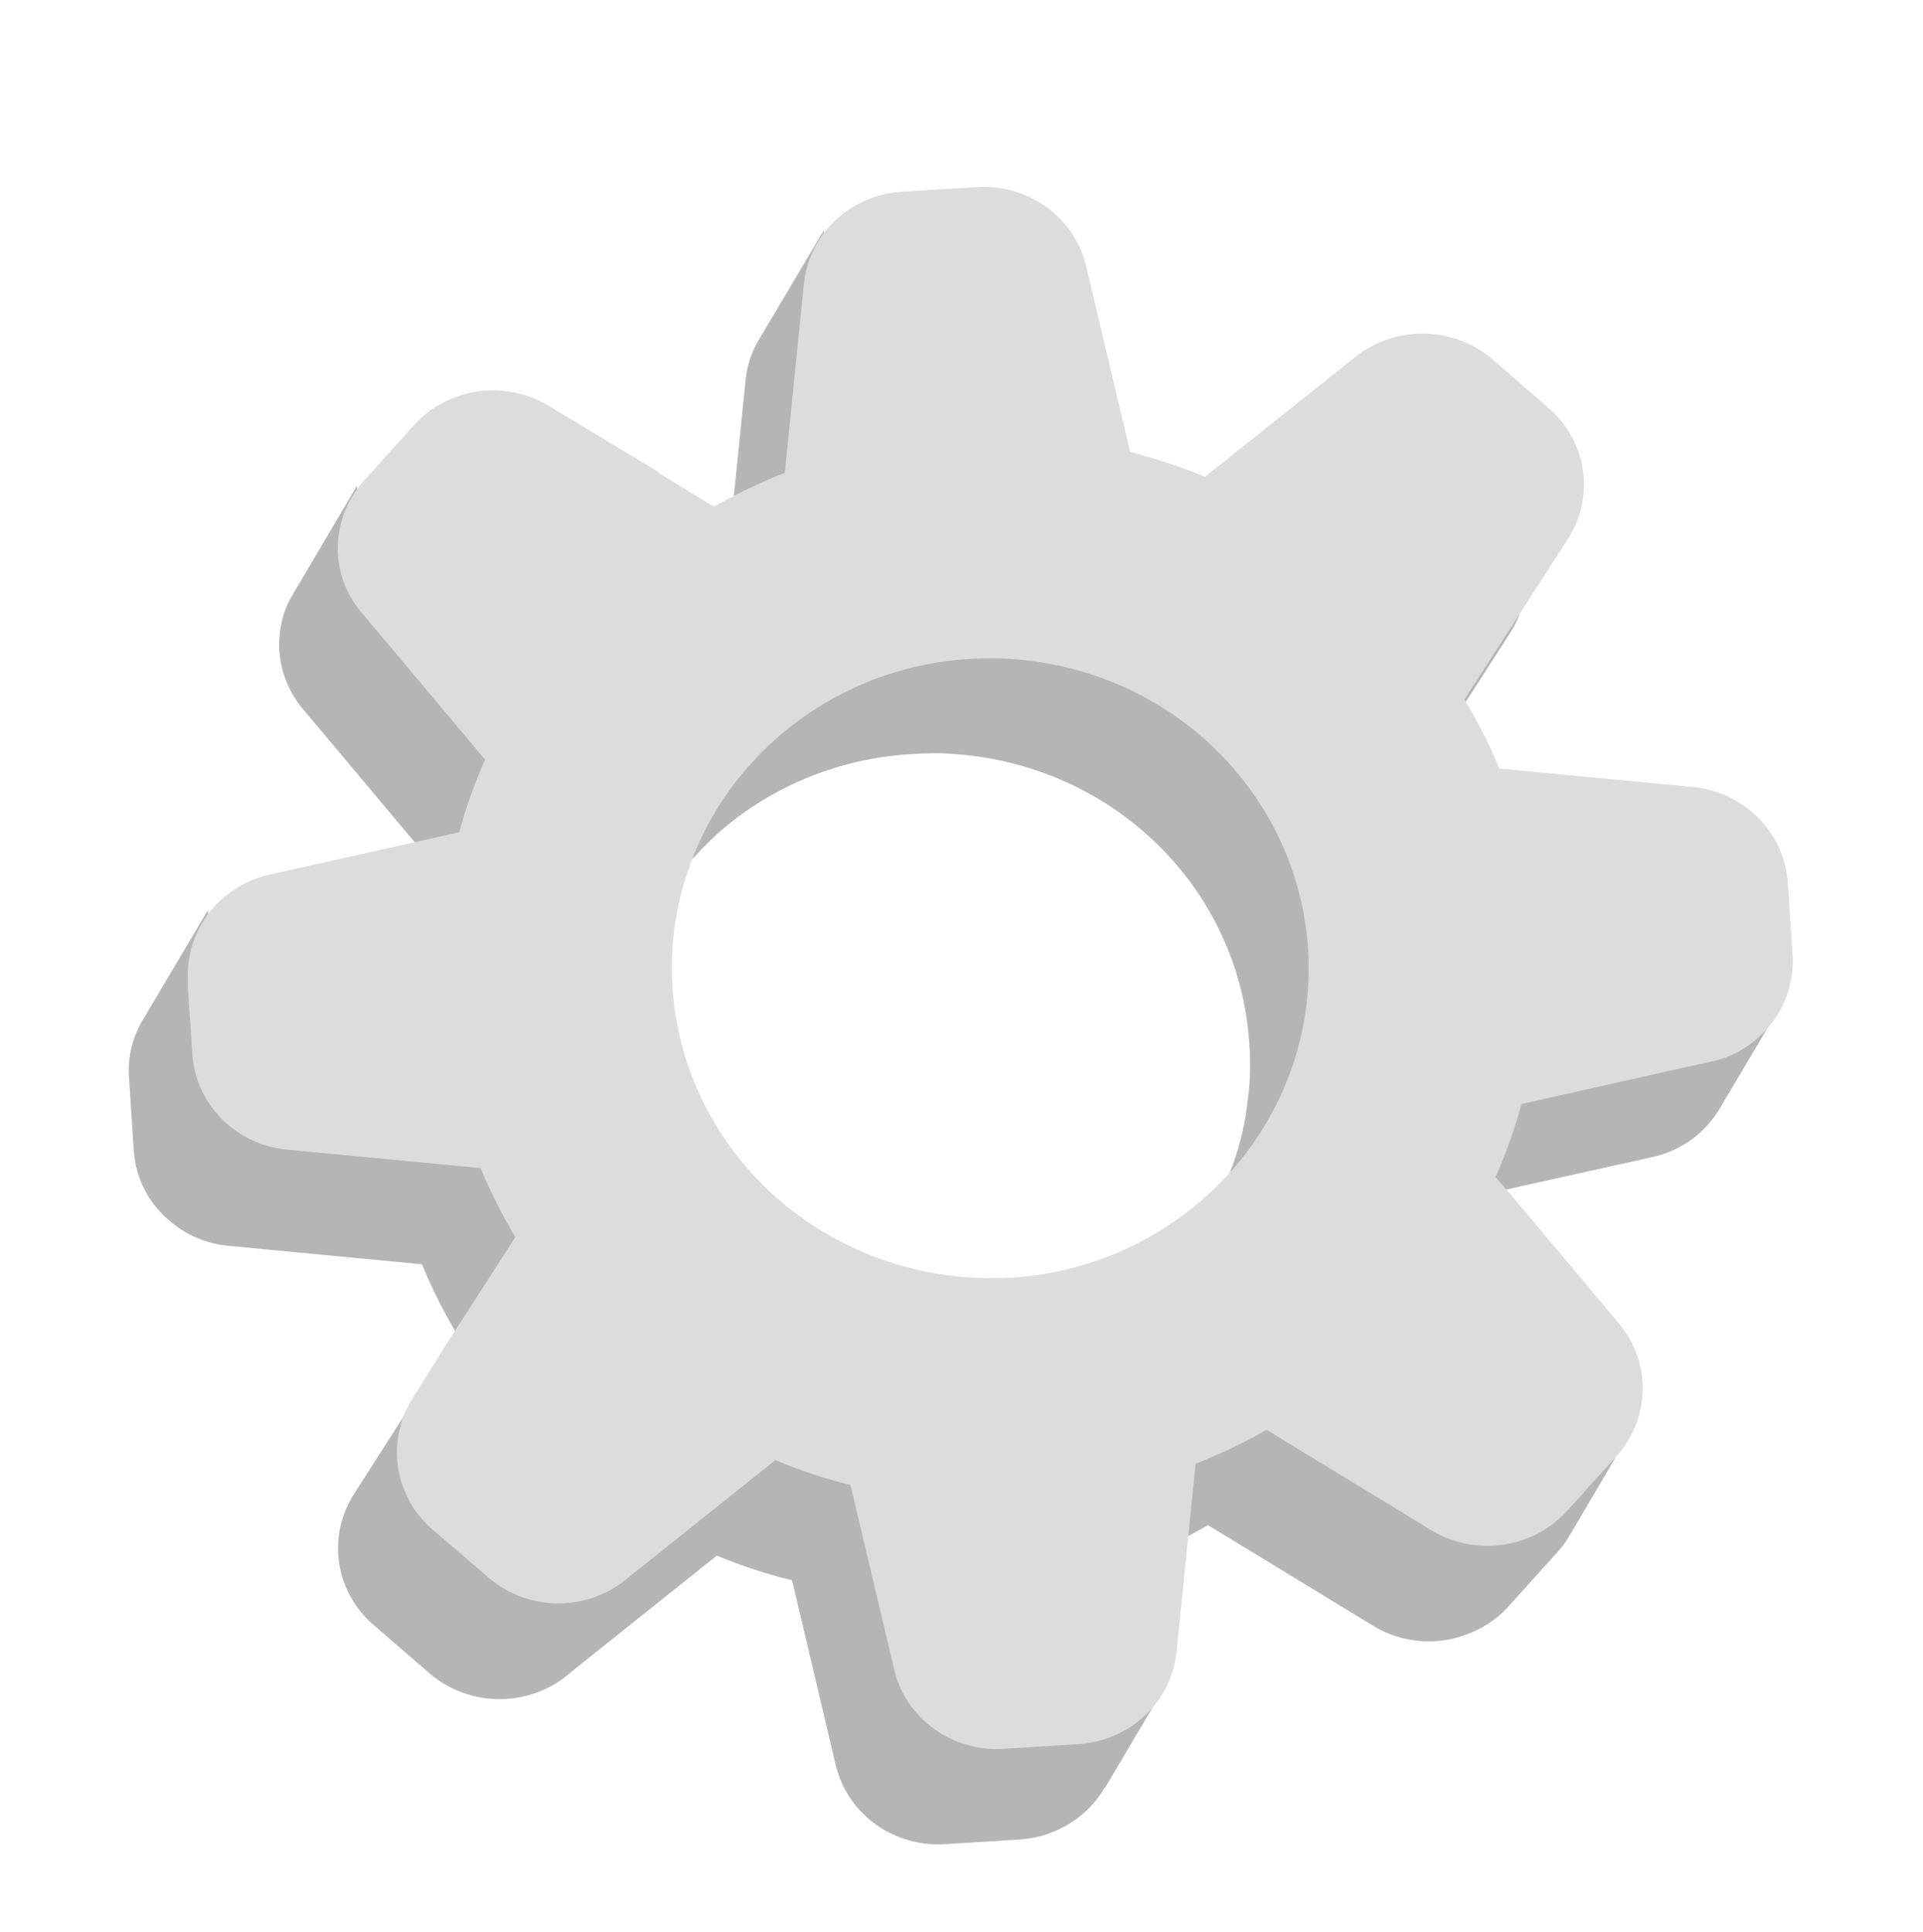 <svg width="212" height="213" viewBox="0 0 212 213" fill="none" xmlns="http://www.w3.org/2000/svg">
<g filter="url(#filter0_dd_3906_5190)">
<path d="M190.914 93.826L190.64 89.662C190.453 87.031 189.325 84.548 187.452 82.642C185.579 80.737 183.079 79.53 180.387 79.232L165.77 77.817L158.835 77.171C157.766 74.536 156.483 71.988 154.999 69.551L156.327 67.499L162.355 58.167L166.486 51.747C167.083 50.842 167.521 49.848 167.783 48.803C168.336 46.785 168.303 44.657 167.687 42.656C167.071 40.656 165.897 38.86 164.294 37.471L157.971 31.984C155.915 30.265 153.308 29.297 150.598 29.246C147.888 29.195 145.245 30.066 143.123 31.707L131.899 40.67L126.398 45.029C123.718 43.929 120.96 43.017 118.146 42.301L113.288 21.79C113.073 20.902 112.743 20.044 112.308 19.236C111.434 17.659 110.197 16.301 108.693 15.267C106.574 13.818 104.02 13.096 101.432 13.216L93.002 13.739C92.268 13.783 91.54 13.899 90.831 14.088V7.35L83.77 19.246C82.914 20.612 82.381 22.147 82.21 23.738L81.009 35.604L80.471 40.732L80.071 44.681C77.368 45.741 74.747 46.992 72.23 48.424L53.914 37.245C51.567 35.835 48.775 35.3 46.053 35.737C43.512 36.152 41.182 37.371 39.424 39.204L39.35 35.532L32.658 46.875C32.49 47.132 32.342 47.398 32.195 47.675L31.9 48.167C30.973 50.067 30.61 52.181 30.852 54.27C31.094 56.359 31.932 58.341 33.27 59.992L44.862 73.807L46.97 76.309C45.824 78.904 44.877 81.578 44.135 84.309L23.374 88.965L22.921 82.319L15.691 94.513C14.595 96.381 14.082 98.519 14.216 100.667L14.754 108.871C14.856 110.388 15.276 111.868 15.988 113.221C16.701 114.574 17.69 115.771 18.895 116.737C20.621 118.173 22.751 119.069 25.008 119.311L46.517 121.363C47.532 123.831 48.719 126.23 50.068 128.542C50.152 128.695 50.268 128.86 50.352 129.024L44.715 137.813L41.985 142.069L38.95 146.817C37.543 149.071 36.992 151.733 37.393 154.341C37.793 156.949 39.12 159.338 41.142 161.093L47.465 166.56C49.517 168.279 52.12 169.25 54.827 169.306C57.535 169.362 60.178 168.5 62.303 166.867L63.642 165.77L79.028 153.484C81.714 154.604 84.487 155.516 87.321 156.212L92.169 176.723C92.812 179.284 94.357 181.544 96.534 183.112C98.711 184.68 101.384 185.457 104.088 185.307L112.519 184.784C114.43 184.64 116.276 184.043 117.895 183.043C119.514 182.044 120.856 180.673 121.803 179.051V179.113L128.706 167.462L123.816 169.195L125.355 153.873C127.465 153.06 129.521 152.118 131.509 151.053L133.185 150.13L151.543 161.319C153.003 162.18 154.642 162.714 156.341 162.882C158.04 163.051 159.756 162.85 161.365 162.293C163.213 161.684 164.871 160.625 166.181 159.217L171.787 153.002C172.301 152.424 172.749 151.795 173.126 151.125L180.502 138.582L173.916 141.741C173.502 140.572 172.882 139.482 172.082 138.52L158.382 122.245C159.529 119.636 160.477 116.949 161.217 114.204L167.54 112.789L182.294 109.517C183.846 109.155 185.304 108.482 186.574 107.541C187.845 106.599 188.899 105.411 189.671 104.051L196.458 92.626L190.914 93.826ZM137.558 103.313C137.309 105.566 136.811 107.788 136.072 109.938C134.58 114.302 132.196 118.328 129.064 121.773C128.321 122.609 127.533 123.406 126.704 124.162C120.115 130.152 111.412 133.445 102.397 133.361C93.382 133.277 84.746 129.821 78.277 123.71C71.808 117.6 68.001 109.301 67.647 100.534C67.292 91.767 70.416 83.204 76.372 76.617L76.477 76.535C77.588 75.283 78.792 74.114 80.082 73.038C85.831 68.325 92.99 65.544 100.495 65.11C101.222 65.059 101.959 65.038 102.687 65.018C103.414 64.997 104.172 65.018 104.9 65.089C113.441 65.591 121.498 69.121 127.546 75.011C133.595 80.901 137.217 88.744 137.727 97.057C137.893 99.142 137.836 101.238 137.558 103.313Z" fill="#B5B5B5"/>
<path d="M197.628 87.405L197.09 79.2C196.889 76.572 195.755 74.093 193.883 72.188C192.01 70.283 189.515 69.072 186.826 68.76L165.285 66.709C164.287 64.253 163.1 61.873 161.734 59.591C161.649 59.415 161.554 59.244 161.449 59.079L167.161 50.228L172.936 41.254C174.343 39 174.894 36.338 174.493 33.73C174.093 31.122 172.766 28.733 170.744 26.978L164.421 21.481C162.363 19.765 159.757 18.8 157.048 18.749C154.339 18.699 151.696 19.567 149.572 21.204L132.848 34.537C130.168 33.437 127.41 32.525 124.596 31.809L119.738 11.297C119.119 8.71 117.583 6.418 115.398 4.826C113.214 3.233 110.523 2.441 107.798 2.59L99.367 3.113C98.338 3.165 97.322 3.366 96.353 3.708C94.291 4.407 92.474 5.659 91.111 7.319C89.748 8.979 88.895 10.98 88.649 13.092L88.344 16.005L86.521 34.096C84.423 34.914 82.378 35.856 80.398 36.916C79.839 37.193 79.249 37.531 78.691 37.829L72.673 34.157L72.504 33.962L60.375 26.65C58.058 25.278 55.32 24.741 52.638 25.13C49.956 25.52 47.499 26.813 45.695 28.783L41.827 33.091L40.088 34.998C38.299 37.011 37.289 39.568 37.232 42.228C37.183 44.838 38.083 47.38 39.772 49.407L53.472 65.714C52.322 68.312 51.37 70.989 50.627 73.724L44.303 75.139L29.55 78.441C26.922 79.074 24.602 80.579 22.991 82.695C21.379 84.812 20.575 87.41 20.718 90.041V90.882L21.214 98.276C21.401 100.907 22.529 103.391 24.402 105.296C26.275 107.201 28.775 108.408 31.468 108.706L52.977 110.757C54.076 113.379 55.358 115.925 56.813 118.377L49.436 129.823L45.421 136.253C44.847 137.142 44.424 138.115 44.166 139.135C43.378 141.927 43.729 144.907 45.147 147.452V147.524C45.784 148.651 46.611 149.667 47.592 150.529L49.099 151.821L53.946 155.985C55.992 157.717 58.597 158.696 61.308 158.753C64.019 158.809 66.665 157.938 68.784 156.293L85.477 142.96C88.159 144.086 90.929 145.002 93.76 145.699L98.619 166.21C99.262 168.771 100.806 171.031 102.983 172.599C105.161 174.167 107.833 174.944 110.538 174.794L118.968 174.271C120.334 174.172 121.671 173.842 122.92 173.297C124.753 172.495 126.341 171.244 127.527 169.665C128.713 168.087 129.457 166.235 129.686 164.292L130.887 152.457L131.804 143.35C134.31 142.381 136.74 141.236 139.076 139.925L139.634 139.617L157.982 150.796C160.305 152.148 163.037 152.674 165.714 152.285C168.391 151.896 170.846 150.616 172.662 148.662L174.053 147.145L174.801 146.293L178.268 142.458C180.039 140.462 181.039 137.929 181.097 135.293C181.154 132.657 180.266 130.085 178.585 128.018L166.992 114.203L164.885 111.742C166.036 109.134 166.988 106.446 167.73 103.701L184.107 100.019L188.765 98.994C189.351 98.865 189.925 98.69 190.482 98.471C192.694 97.56 194.566 96.01 195.843 94.031C197.121 92.052 197.744 89.74 197.628 87.405ZM111.391 122.828C102.101 123.387 92.962 120.338 85.978 114.349C78.995 108.361 74.737 99.921 74.138 90.882C73.835 86.51 74.419 82.122 75.856 77.97C76.436 76.228 77.166 74.537 78.037 72.914C79.337 70.47 80.944 68.192 82.822 66.135C85.98 62.63 89.843 59.792 94.171 57.797C98.18 55.95 102.517 54.871 106.944 54.617C108.411 54.53 109.882 54.53 111.349 54.617C117.427 54.99 123.301 56.894 128.395 60.142C133.49 63.391 137.628 67.872 140.406 73.146C143.184 78.421 144.506 84.307 144.241 90.228C143.976 96.149 142.135 101.902 138.897 106.922C137.902 108.481 136.77 109.953 135.514 111.321C135.514 111.321 135.451 111.373 135.451 111.403C129.307 118.173 120.654 122.293 111.391 122.859V122.828Z" fill="#DCDCDC"/>
</g>
<defs>
<filter id="filter0_dd_3906_5190" x="0.67" y="0.318" width="210.496" height="212.058" filterUnits="userSpaceOnUse" color-interpolation-filters="sRGB">
<feFlood flood-opacity="0" result="BackgroundImageFix"/>
<feColorMatrix in="SourceAlpha" type="matrix" values="0 0 0 0 0 0 0 0 0 0 0 0 0 0 0 0 0 0 127 0" result="hardAlpha"/>
<feMorphology radius="4.508" operator="erode" in="SourceAlpha" result="effect1_dropShadow_3906_5190"/>
<feOffset dy="13.525"/>
<feGaussianBlur stdDeviation="9.017"/>
<feComposite in2="hardAlpha" operator="out"/>
<feColorMatrix type="matrix" values="0 0 0 0 0.129 0 0 0 0 0.129 0 0 0 0 0.129 0 0 0 0.1 0"/>
<feBlend mode="normal" in2="BackgroundImageFix" result="effect1_dropShadow_3906_5190"/>
<feColorMatrix in="SourceAlpha" type="matrix" values="0 0 0 0 0 0 0 0 0 0 0 0 0 0 0 0 0 0 127 0" result="hardAlpha"/>
<feMorphology radius="2.254" operator="erode" in="SourceAlpha" result="effect2_dropShadow_3906_5190"/>
<feOffset dy="4.508"/>
<feGaussianBlur stdDeviation="4.508"/>
<feComposite in2="hardAlpha" operator="out"/>
<feColorMatrix type="matrix" values="0 0 0 0 0.129 0 0 0 0 0.129 0 0 0 0 0.129 0 0 0 0.07 0"/>
<feBlend mode="normal" in2="effect1_dropShadow_3906_5190" result="effect2_dropShadow_3906_5190"/>
<feBlend mode="normal" in="SourceGraphic" in2="effect2_dropShadow_3906_5190" result="shape"/>
</filter>
</defs>
</svg>
